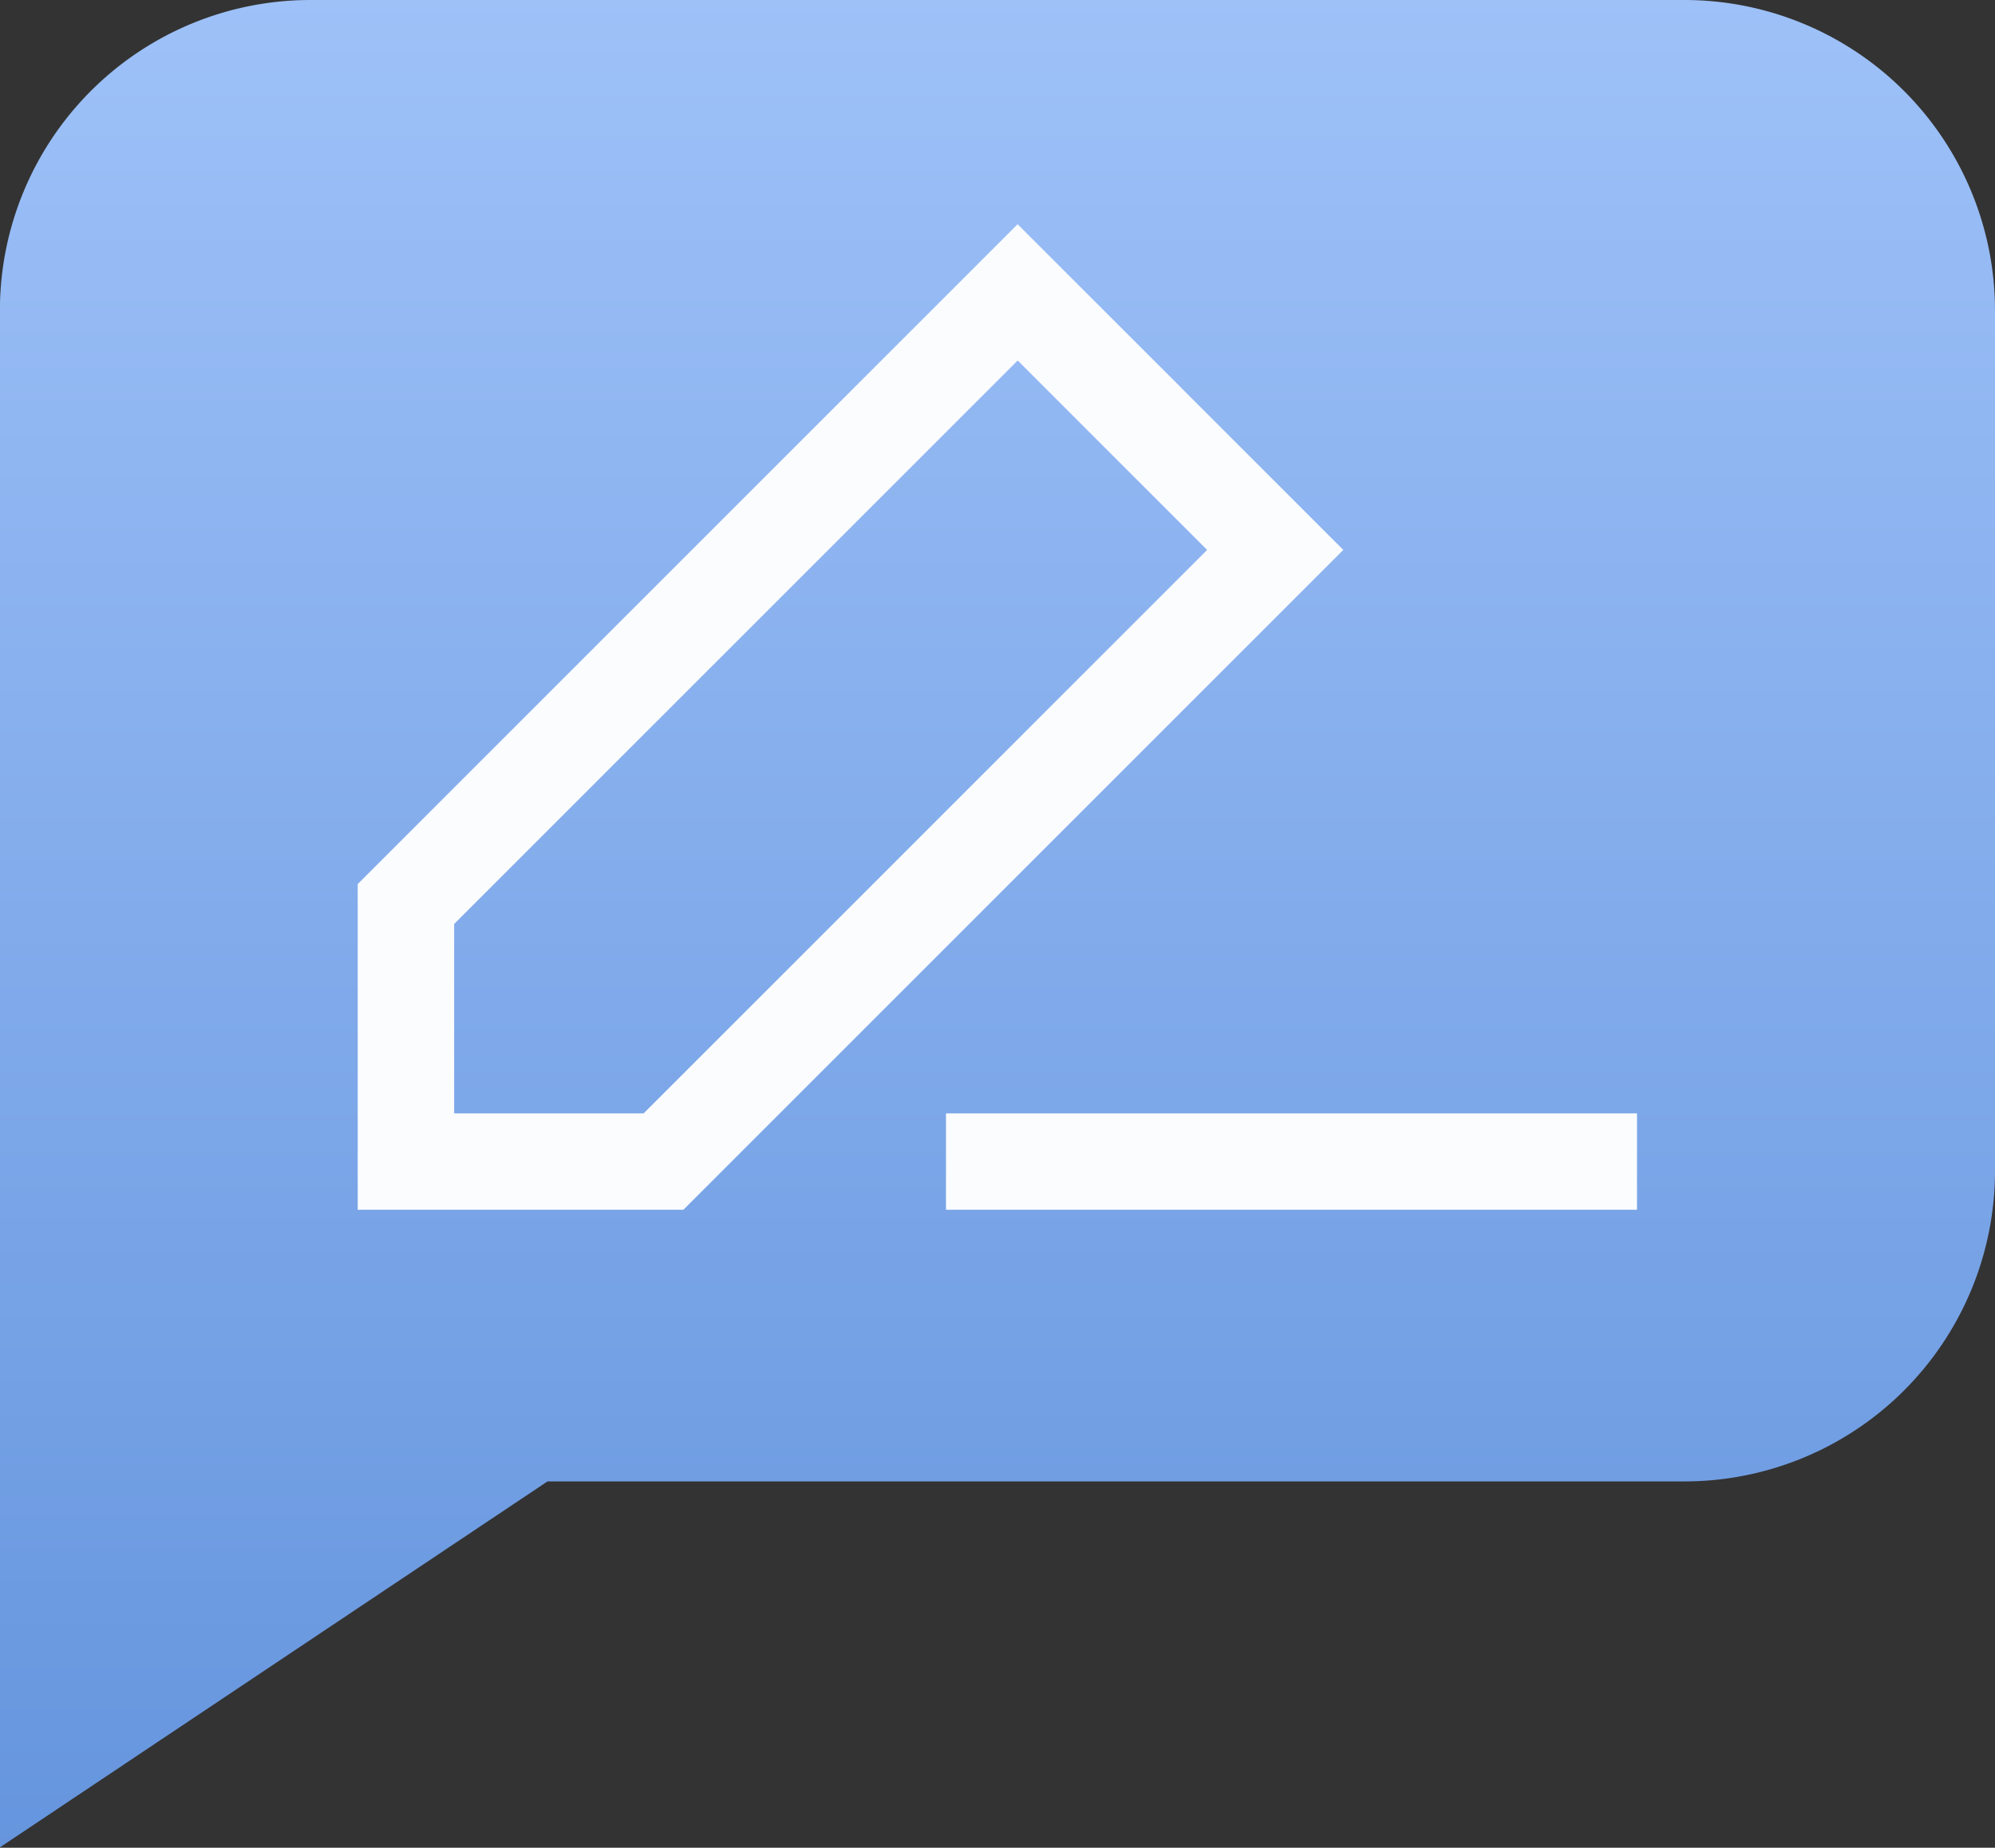 <svg xmlns="http://www.w3.org/2000/svg" xmlns:xlink="http://www.w3.org/1999/xlink" width="21.199" height="19.636"><rect width="100%" height="100%" fill="#333333" stroke="none"/><defs><linearGradient id="linear-gradient" x1="0.5" x2="0.5" y2="1" gradientUnits="objectBoundingBox"><stop offset="0" stop-color="#9ec1f8"/><stop offset="1" stop-color="#6595de"/></linearGradient></defs><g id="Feedback_Icon" data-name="Feedback Icon" transform="translate(-0.401)"><g id="noun-feedback-4470624" transform="translate(0.4)"><path id="Path_127238" data-name="Path 127238" d="M96.551,42.168h14.618a3.3,3.3,0,0,1,3.291,3.291V54.62a3.3,3.3,0,0,1-3.291,3.291H99.079L93.26,61.8V45.459a3.3,3.3,0,0,1,3.291-3.291Z" transform="translate(-93.26 -42.168)" fill="url(#linear-gradient)"/></g><g id="noun-feedback-4470624-2" data-name="noun-feedback-4470624" transform="translate(4.203 2.383)"><path id="Path_127238-2" data-name="Path 127238" d="M138.216,70.671h-7.343V69.647h7.343Zm-4.851-8.742,1.73,1.73-7.012,7.012h-3.461V67.21l7.012-7.012,1.731,1.73Zm.283,1.73-2.013-2.013-5.988,5.988v2.013h2.013l5.989-5.989Z" transform="translate(-124.623 -60.198)" fill="#fbfcfe"/></g></g></svg>